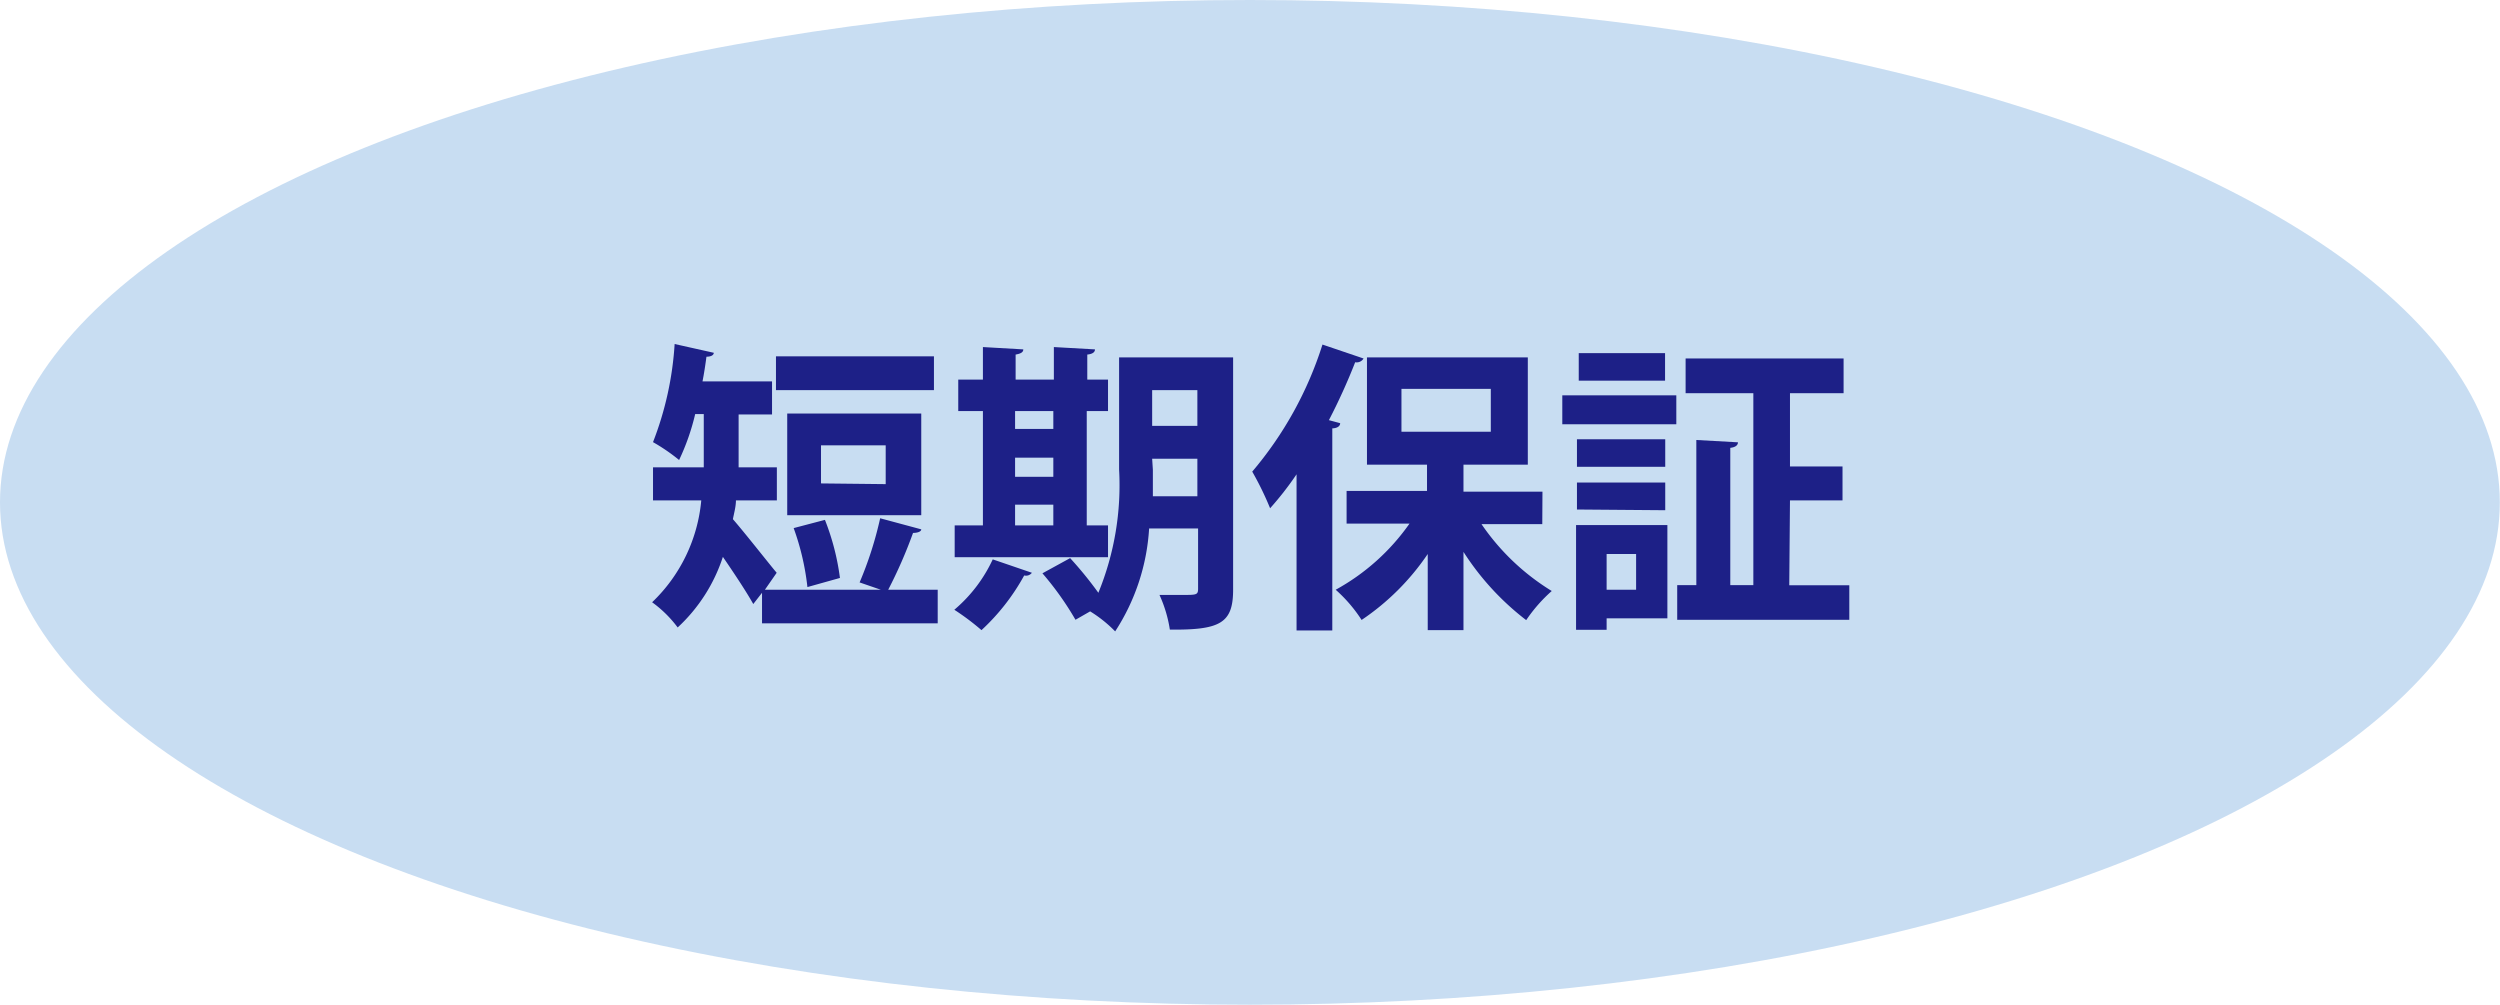 <svg xmlns="http://www.w3.org/2000/svg" viewBox="0 0 139.89 56.22"><defs><style>.cls-1{fill:#c8ddf2;}.cls-2{fill:#1d2087;}</style></defs><g id="レイヤー_2" data-name="レイヤー 2"><g id="レイヤー_1-2" data-name="レイヤー 1"><ellipse class="cls-1" cx="69.94" cy="28.11" rx="69.94" ry="28.11"/><path class="cls-2" d="M51.55,29.62c0,.13-.22.2-.46.2A26.16,26.16,0,0,1,49.7,33h2.77v1.88H42.64V33.17l-.49.63c-.39-.7-1.09-1.75-1.7-2.64a9.29,9.29,0,0,1-2.53,3.95,6.6,6.6,0,0,0-1.43-1.41A9,9,0,0,0,39.24,28h-2.7V26.15h2.84c0-.27,0-.53,0-.78v-2.2H38.9A12.76,12.76,0,0,1,38,25.74a10.51,10.51,0,0,0-1.46-1,18.19,18.19,0,0,0,1.21-5.49l2.19.49c0,.14-.17.22-.41.22-.06.46-.13.92-.22,1.38H43.2v1.85H41.33V25.4c0,.24,0,.49,0,.75h2.14V28H41.18c0,.34-.1.69-.17,1.05.68.78,2.09,2.58,2.45,3L42.8,33h6.49l-1.19-.41A20.38,20.38,0,0,0,49.25,29Zm.71-9.68v1.89H43.42V19.94Zm-.71,3.2v5.69h-7.5V23.14Zm-5.39,5.95A13.59,13.59,0,0,1,47,32.34l-1.82.51a14.19,14.19,0,0,0-.77-3.3Zm3.4-2V24.92H45.94v2.13Z"/><path class="cls-2" d="M57.74,32.05a.41.41,0,0,1-.43.15,12,12,0,0,1-2.39,3.06,13.69,13.69,0,0,0-1.52-1.14,8.21,8.21,0,0,0,2.15-2.82ZM62,29.4v1.78H53.42V29.4H55V23H53.62V21.24H55V19.42l2.26.13c0,.16-.14.24-.43.29v1.4h2.14V19.42l2.3.13c0,.16-.14.26-.43.29v1.4H62V23H60.81V29.4ZM58.94,23H56.8v1h2.14ZM56.8,25.61v1.07h2.14V25.61Zm0,2.63V29.4h2.14V28.24ZM69,20V33c0,1.87-.72,2.26-3.54,2.23a7.31,7.31,0,0,0-.58-1.94c.45,0,.92,0,1.28,0,.8,0,.88,0,.88-.36V29.57H64.3a11.84,11.84,0,0,1-1.9,5.76A7.24,7.24,0,0,0,61,34.21l-.82.47a17,17,0,0,0-1.85-2.6l1.55-.85a21.21,21.21,0,0,1,1.58,1.94,15.88,15.88,0,0,0,1.16-6.9V20Zm-4.49,6.29c0,.46,0,1,0,1.48H67V25.67H64.47ZM67,21.83H64.47v2H67Z"/><path class="cls-2" d="M76.3,20.06a.45.45,0,0,1-.47.21,33.56,33.56,0,0,1-1.47,3.24l.63.17c0,.16-.15.28-.44.29V35.28h-2V26.54a17.63,17.63,0,0,1-1.48,1.9,17.34,17.34,0,0,0-1-2.05A20.53,20.53,0,0,0,74,19.28Zm10,9.27h-3.4a12.93,12.93,0,0,0,3.93,3.74A8.59,8.59,0,0,0,85.4,34.7a15,15,0,0,1-3.51-3.82v4.38h-2V31a13.65,13.65,0,0,1-3.7,3.69A8.16,8.16,0,0,0,74.74,33a12.23,12.23,0,0,0,4.13-3.7H75.35V27.47h4.5V26H76.49V20h9v6H81.89v1.51h4.42Zm-7.88-7.57v2.4h5v-2.4Z"/><path class="cls-2" d="M87.42,23.74V22.12H93.8v1.62Zm5.88,5.64V34.6H89.9v.64H88.19V29.38Zm-.12-4.8v1.54H88.24V24.58Zm-4.94,3.93V27h4.94v1.55Zm4.93-8.75V21.3H88.34V19.76ZM91.55,31H89.9v2h1.65Zm8.57,1.75h3.36v1.93H93.85V32.74h1.07V24.62l2.33.13c0,.16-.14.28-.43.31v7.68h1.29V22H94.32V20.06h8.84V22h-3V26.1h2.94V28h-2.94Z"/></g></g></svg>